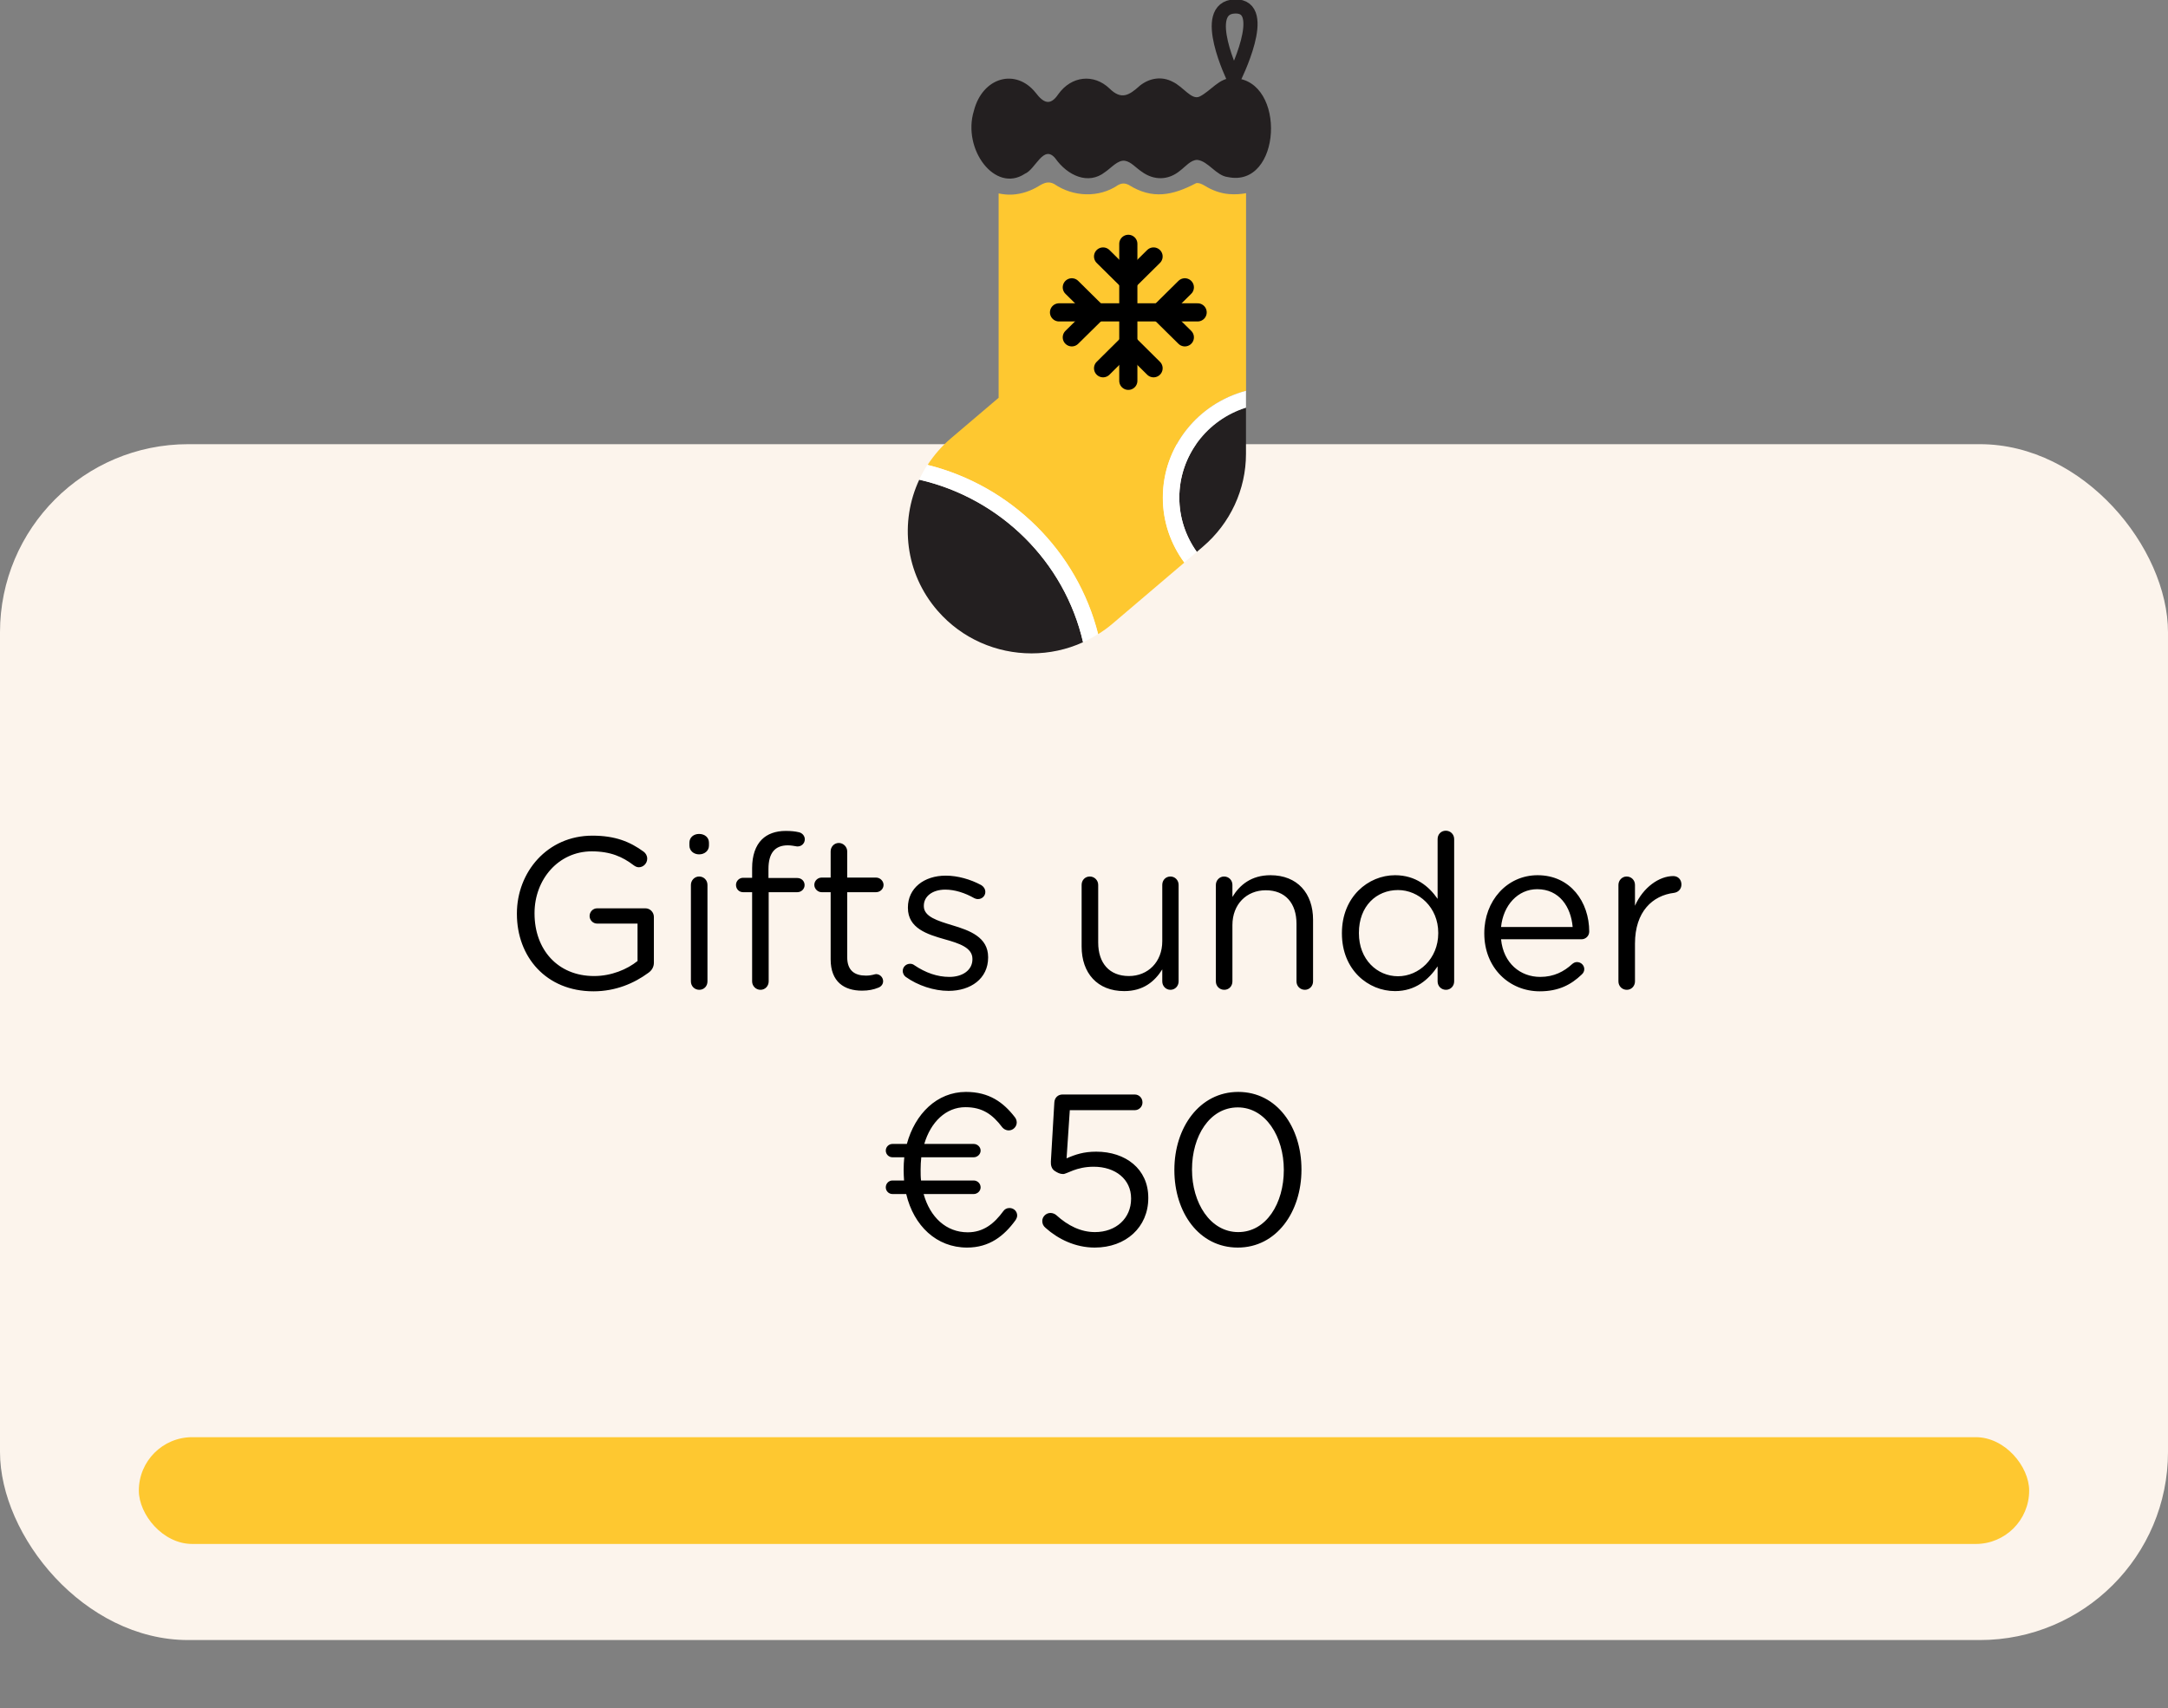 <svg width="203" height="160" viewBox="0 0 203 160" fill="none" xmlns="http://www.w3.org/2000/svg">
<rect x="0" y="0" width="203" height="160" fill="#808080" stroke="none"/>
<rect y="41.6" width="203" height="112" rx="17.618" fill="#FCF4EC"/>
<rect x="13" y="134.6" width="177" height="10" rx="5" fill="#FEC830"/>
<path d="M55.568 92.842C51.138 92.842 48.4 89.62 48.4 85.593V85.553C48.4 81.687 51.239 78.264 55.467 78.264C57.602 78.264 58.991 78.828 60.28 79.774C60.461 79.915 60.602 80.136 60.602 80.418C60.602 80.861 60.239 81.224 59.816 81.224C59.635 81.224 59.474 81.143 59.313 81.022C58.306 80.257 57.179 79.734 55.407 79.734C52.286 79.734 50.051 82.371 50.051 85.513V85.553C50.051 88.915 52.206 91.412 55.629 91.412C57.239 91.412 58.729 90.788 59.696 90.003V86.499H55.91C55.528 86.499 55.206 86.177 55.206 85.794C55.206 85.392 55.528 85.07 55.91 85.07H60.441C60.864 85.07 61.226 85.432 61.226 85.875V90.164C61.226 90.546 61.045 90.888 60.682 91.13C59.394 92.076 57.662 92.842 55.568 92.842ZM64.552 79.19V78.928C64.552 78.425 64.954 78.103 65.458 78.103C65.981 78.103 66.384 78.425 66.384 78.928V79.19C66.384 79.673 65.981 80.016 65.458 80.016C64.954 80.016 64.552 79.673 64.552 79.19ZM64.693 91.915V82.875C64.693 82.452 65.035 82.09 65.458 82.09C65.901 82.09 66.243 82.432 66.243 82.875V91.915C66.243 92.358 65.921 92.701 65.478 92.701C65.035 92.701 64.693 92.358 64.693 91.915ZM70.425 91.915V83.559H69.579C69.197 83.559 68.915 83.257 68.915 82.875C68.915 82.512 69.217 82.21 69.579 82.21H70.425V81.304C70.425 80.116 70.747 79.21 71.331 78.626C71.855 78.103 72.62 77.821 73.566 77.821C74.07 77.821 74.452 77.861 74.794 77.942C75.096 78.002 75.358 78.264 75.358 78.606C75.358 79.009 75.016 79.311 74.613 79.271C74.351 79.23 74.07 79.17 73.767 79.17C72.559 79.17 71.955 79.895 71.955 81.385V82.231H74.653C75.036 82.231 75.338 82.512 75.338 82.895C75.338 83.257 75.036 83.559 74.653 83.559H71.975V91.915C71.975 92.338 71.653 92.701 71.21 92.701C70.767 92.701 70.425 92.338 70.425 91.915ZM80.718 92.781C79.046 92.781 77.778 91.956 77.778 89.841V83.559H76.932C76.57 83.559 76.248 83.237 76.248 82.875C76.248 82.492 76.57 82.19 76.932 82.19H77.778V79.734C77.778 79.311 78.1 78.949 78.543 78.949C78.966 78.949 79.328 79.311 79.328 79.734V82.19H82.026C82.409 82.19 82.731 82.512 82.731 82.875C82.731 83.257 82.409 83.559 82.026 83.559H79.328V89.64C79.328 90.909 80.033 91.372 81.08 91.372C81.624 91.372 81.906 91.231 82.026 91.231C82.389 91.231 82.691 91.533 82.691 91.895C82.691 92.177 82.51 92.399 82.248 92.499C81.805 92.68 81.322 92.781 80.718 92.781ZM88.818 92.801C87.449 92.801 85.939 92.298 84.811 91.493C84.67 91.392 84.529 91.191 84.529 90.929C84.529 90.566 84.831 90.264 85.214 90.264C85.355 90.264 85.496 90.305 85.596 90.385C86.663 91.11 87.771 91.493 88.898 91.493C90.147 91.493 91.053 90.848 91.053 89.841V89.801C91.053 88.754 89.825 88.352 88.456 87.969C86.825 87.506 85.012 86.942 85.012 85.029V84.989C85.012 83.197 86.502 82.009 88.556 82.009C89.664 82.009 90.872 82.351 91.878 82.895C92.08 83.016 92.261 83.237 92.261 83.539C92.261 83.902 91.959 84.204 91.576 84.204C91.435 84.204 91.315 84.163 91.234 84.123C90.348 83.62 89.402 83.318 88.516 83.318C87.288 83.318 86.502 83.962 86.502 84.828V84.868C86.502 85.855 87.791 86.237 89.18 86.66C90.791 87.143 92.523 87.768 92.523 89.64V89.68C92.523 91.654 90.892 92.801 88.818 92.801ZM110.359 82.875V91.915C110.359 92.338 110.037 92.701 109.594 92.701C109.171 92.701 108.829 92.358 108.829 91.915V90.788C108.124 91.915 107.057 92.822 105.265 92.822C102.748 92.822 101.278 91.13 101.278 88.653V82.875C101.278 82.432 101.601 82.09 102.044 82.09C102.466 82.09 102.829 82.432 102.829 82.875V88.271C102.829 90.204 103.876 91.412 105.708 91.412C107.48 91.412 108.829 90.103 108.829 88.15V82.875C108.829 82.432 109.151 82.09 109.594 82.09C110.017 82.09 110.359 82.432 110.359 82.875ZM113.847 91.915V82.875C113.847 82.452 114.189 82.09 114.612 82.09C115.055 82.09 115.397 82.432 115.397 82.875V84.002C116.082 82.875 117.169 81.969 118.961 81.969C121.478 81.969 122.948 83.66 122.948 86.137V91.915C122.948 92.358 122.605 92.701 122.183 92.701C121.74 92.701 121.397 92.358 121.397 91.915V86.519C121.397 84.586 120.35 83.378 118.518 83.378C116.726 83.378 115.397 84.687 115.397 86.64V91.915C115.397 92.358 115.075 92.701 114.632 92.701C114.189 92.701 113.847 92.358 113.847 91.915ZM136.16 78.586V91.915C136.16 92.358 135.818 92.701 135.395 92.701C134.952 92.701 134.61 92.358 134.61 91.915V90.506C133.764 91.754 132.536 92.822 130.623 92.822C128.127 92.822 125.65 90.848 125.65 87.425V87.385C125.65 83.982 128.127 81.969 130.623 81.969C132.556 81.969 133.805 83.016 134.61 84.184V78.586C134.61 78.143 134.932 77.801 135.375 77.801C135.818 77.801 136.16 78.143 136.16 78.586ZM130.905 83.358C128.892 83.358 127.241 84.848 127.241 87.365V87.405C127.241 89.862 128.952 91.432 130.905 91.432C132.838 91.432 134.67 89.801 134.67 87.405V87.365C134.67 84.969 132.838 83.358 130.905 83.358ZM140.551 86.821H147.256C147.095 84.929 146.008 83.278 143.934 83.278C142.122 83.278 140.752 84.788 140.551 86.821ZM148.102 91.271C147.115 92.217 145.947 92.842 144.175 92.842C141.316 92.842 138.981 90.647 138.981 87.425V87.385C138.981 84.385 141.095 81.969 143.974 81.969C147.055 81.969 148.806 84.486 148.806 87.244C148.806 87.667 148.464 87.969 148.081 87.969H140.551C140.773 90.224 142.363 91.493 144.216 91.493C145.504 91.493 146.451 90.989 147.216 90.284C147.337 90.184 147.477 90.103 147.659 90.103C148.041 90.103 148.343 90.405 148.343 90.768C148.343 90.949 148.263 91.13 148.102 91.271ZM151.541 91.915V82.875C151.541 82.452 151.883 82.09 152.306 82.09C152.749 82.09 153.091 82.432 153.091 82.875V84.828C153.856 83.096 155.366 82.049 156.675 82.049C157.138 82.049 157.44 82.392 157.44 82.835C157.44 83.257 157.158 83.559 156.756 83.62C154.742 83.862 153.091 85.372 153.091 88.372V91.915C153.091 92.338 152.769 92.701 152.326 92.701C151.883 92.701 151.541 92.358 151.541 91.915ZM95.243 113.842C95.243 114.003 95.162 114.164 95.082 114.284C94.014 115.754 92.645 116.842 90.551 116.842C87.692 116.842 85.558 114.808 84.853 111.828H83.564C83.222 111.828 82.94 111.546 82.94 111.204C82.94 110.841 83.222 110.56 83.564 110.56H84.652C84.632 110.237 84.612 109.915 84.612 109.573C84.612 109.17 84.632 108.768 84.672 108.385H83.564C83.222 108.385 82.94 108.103 82.94 107.761C82.94 107.418 83.222 107.137 83.564 107.137H84.913C85.679 104.318 87.732 102.264 90.451 102.264C92.625 102.264 93.954 103.251 95.001 104.6C95.102 104.72 95.202 104.902 95.202 105.123C95.202 105.526 94.86 105.868 94.457 105.868C94.175 105.868 93.974 105.727 93.853 105.586C92.927 104.358 91.981 103.694 90.39 103.694C88.578 103.694 87.148 105.083 86.544 107.137H91.175C91.518 107.137 91.82 107.418 91.82 107.761C91.82 108.103 91.518 108.385 91.175 108.385H86.263C86.222 108.768 86.202 109.15 86.202 109.533C86.202 109.895 86.202 110.237 86.242 110.56H91.175C91.518 110.56 91.82 110.841 91.82 111.204C91.82 111.546 91.518 111.828 91.175 111.828H86.484C87.088 114.003 88.598 115.412 90.612 115.412C92.082 115.412 93.088 114.607 93.954 113.419C94.075 113.258 94.256 113.137 94.518 113.137C94.921 113.137 95.243 113.439 95.243 113.842ZM102.506 116.842C100.674 116.842 99.063 116.036 97.915 115.009C97.694 114.828 97.593 114.627 97.593 114.345C97.593 113.962 97.935 113.6 98.358 113.6C98.559 113.6 98.761 113.68 98.902 113.801C100.009 114.808 101.217 115.392 102.526 115.392C104.499 115.392 105.909 114.103 105.909 112.271V112.231C105.909 110.459 104.459 109.271 102.405 109.271C100.754 109.271 99.908 109.955 99.546 109.955C99.244 109.955 99.022 109.835 98.741 109.653C98.479 109.472 98.378 109.15 98.398 108.788L98.721 103.271C98.741 102.787 99.083 102.506 99.486 102.506H106.251C106.654 102.506 106.976 102.828 106.976 103.251C106.976 103.653 106.654 103.975 106.251 103.975H100.17L99.868 108.486C100.694 108.123 101.479 107.861 102.647 107.861C105.385 107.861 107.519 109.472 107.519 112.17V112.211C107.519 114.929 105.425 116.842 102.506 116.842ZM115.902 116.842C112.257 116.842 109.962 113.539 109.962 109.593V109.553C109.962 105.606 112.318 102.264 115.942 102.264C119.566 102.264 121.862 105.566 121.862 109.513V109.553C121.862 113.499 119.526 116.842 115.902 116.842ZM115.942 115.392C118.58 115.392 120.21 112.674 120.21 109.593V109.553C120.21 106.472 118.519 103.714 115.902 103.714C113.264 103.714 111.613 106.412 111.613 109.513V109.553C111.613 112.633 113.304 115.392 115.942 115.392Z" fill="black"/>
<g clip-path="url(#clip0_312_92)">
<path d="M115.4 7.32C114.187 7.266 113.36 8.534 112.318 9.046C111.56 9.398 110.803 8.122 109.784 7.648C108.779 7.128 107.651 7.297 106.74 8.015C105.712 8.947 104.994 9.375 103.889 8.29C102.413 6.876 100.312 7.106 99.091 8.825C98.35 9.925 97.724 9.673 96.975 8.687C95.113 6.357 91.992 7.22 91.188 10.383C90.084 13.974 93.174 18.123 95.963 16.274C96.959 15.877 97.701 13.478 98.813 14.83C99.964 16.457 101.904 17.344 103.464 16.121C104.051 15.732 104.669 14.952 105.341 15.059C105.898 15.151 106.369 15.724 106.879 16.06C108.076 16.947 109.428 16.87 110.487 15.991C110.996 15.609 111.499 14.968 112.109 14.975C113.136 15.09 113.878 16.457 114.96 16.58C120.012 17.657 120.483 7.518 115.562 7.32H115.415H115.4Z" fill="#231F20"/>
<path d="M110.425 46.607C110.425 48.494 111.035 50.251 112.062 51.688L112.634 51.199C115.191 49.021 116.667 45.85 116.667 42.511V38.179C113.051 39.31 110.425 42.664 110.425 46.607Z" fill="#231F20"/>
<path d="M86.074 44.926C84.227 48.876 84.737 53.689 87.797 57.204C90.091 59.84 93.328 61.192 96.588 61.192C98.234 61.192 99.879 60.849 101.417 60.146C99.686 52.605 93.691 46.66 86.074 44.918V44.926Z" fill="#231F20"/>
<path d="M116.674 36.598V18.093C116.188 18.184 115.662 18.222 115.091 18.177C114.264 18.116 113.445 17.795 112.827 17.405C112.565 17.252 112.286 17.107 112.001 17.153C109.807 18.306 107.906 18.711 105.681 17.313C105.318 17.137 105.04 17.145 104.684 17.336C102.908 18.551 100.482 18.452 98.705 17.229C98.164 16.947 97.755 17.122 97.222 17.451C96.503 17.886 95.661 18.169 94.827 18.222C94.356 18.253 93.923 18.2 93.506 18.116V37.255L89.04 41.052C88.167 41.793 87.449 42.634 86.854 43.543C94.695 45.499 100.876 51.627 102.83 59.389C103.286 59.099 103.727 58.793 104.144 58.434L110.896 52.688C109.637 50.977 108.887 48.883 108.887 46.614C108.887 41.824 112.201 37.79 116.674 36.605V36.598Z" fill="#FEC830"/>
<path d="M86.838 43.535C86.545 43.986 86.29 44.452 86.066 44.926C93.676 46.668 99.678 52.612 101.409 60.153C101.888 59.932 102.359 59.672 102.815 59.381C100.86 51.619 94.68 45.483 86.838 43.535Z" fill="white"/>
<path d="M110.424 46.607C110.424 42.664 113.051 39.31 116.667 38.179V36.598C112.194 37.782 108.879 41.809 108.879 46.607C108.879 48.876 109.629 50.977 110.888 52.681L112.062 51.688C111.035 50.251 110.424 48.502 110.424 46.607Z" fill="white"/>
<path d="M115.531 7.35C115.531 7.35 112.294 0.703 115.632 0.604C118.969 0.504 115.531 7.35 115.531 7.35Z" stroke="#231F20" stroke-width="1.326" stroke-miterlimit="10"/>
<path d="M108.014 24.021L105.65 26.36L103.286 24.021" stroke="black" stroke-width="1.7" stroke-miterlimit="10" stroke-linecap="round"/>
<path d="M105.65 22.837V29.576" stroke="black" stroke-width="1.7" stroke-miterlimit="10" stroke-linecap="round"/>
<path d="M103.286 34.489L105.65 32.143L108.014 34.489" stroke="black" stroke-width="1.7" stroke-miterlimit="10" stroke-linecap="round"/>
<path d="M105.65 35.666V28.927" stroke="black" stroke-width="1.7" stroke-miterlimit="10" stroke-linecap="round"/>
<path d="M110.942 31.593L108.571 29.255L110.942 26.91" stroke="black" stroke-width="1.7" stroke-miterlimit="10" stroke-linecap="round"/>
<path d="M112.14 29.255H105.318" stroke="black" stroke-width="1.7" stroke-miterlimit="10" stroke-linecap="round"/>
<path d="M100.358 26.91L102.73 29.255L100.358 31.593" stroke="black" stroke-width="1.7" stroke-miterlimit="10" stroke-linecap="round"/>
<path d="M99.161 29.255H105.983" stroke="black" stroke-width="1.7" stroke-miterlimit="10" stroke-linecap="round"/>
</g>
<defs>
<clipPath id="clip0_312_92">
<rect width="34" height="61.2" fill="white" transform="translate(85)"/>
</clipPath>
</defs>
</svg>
